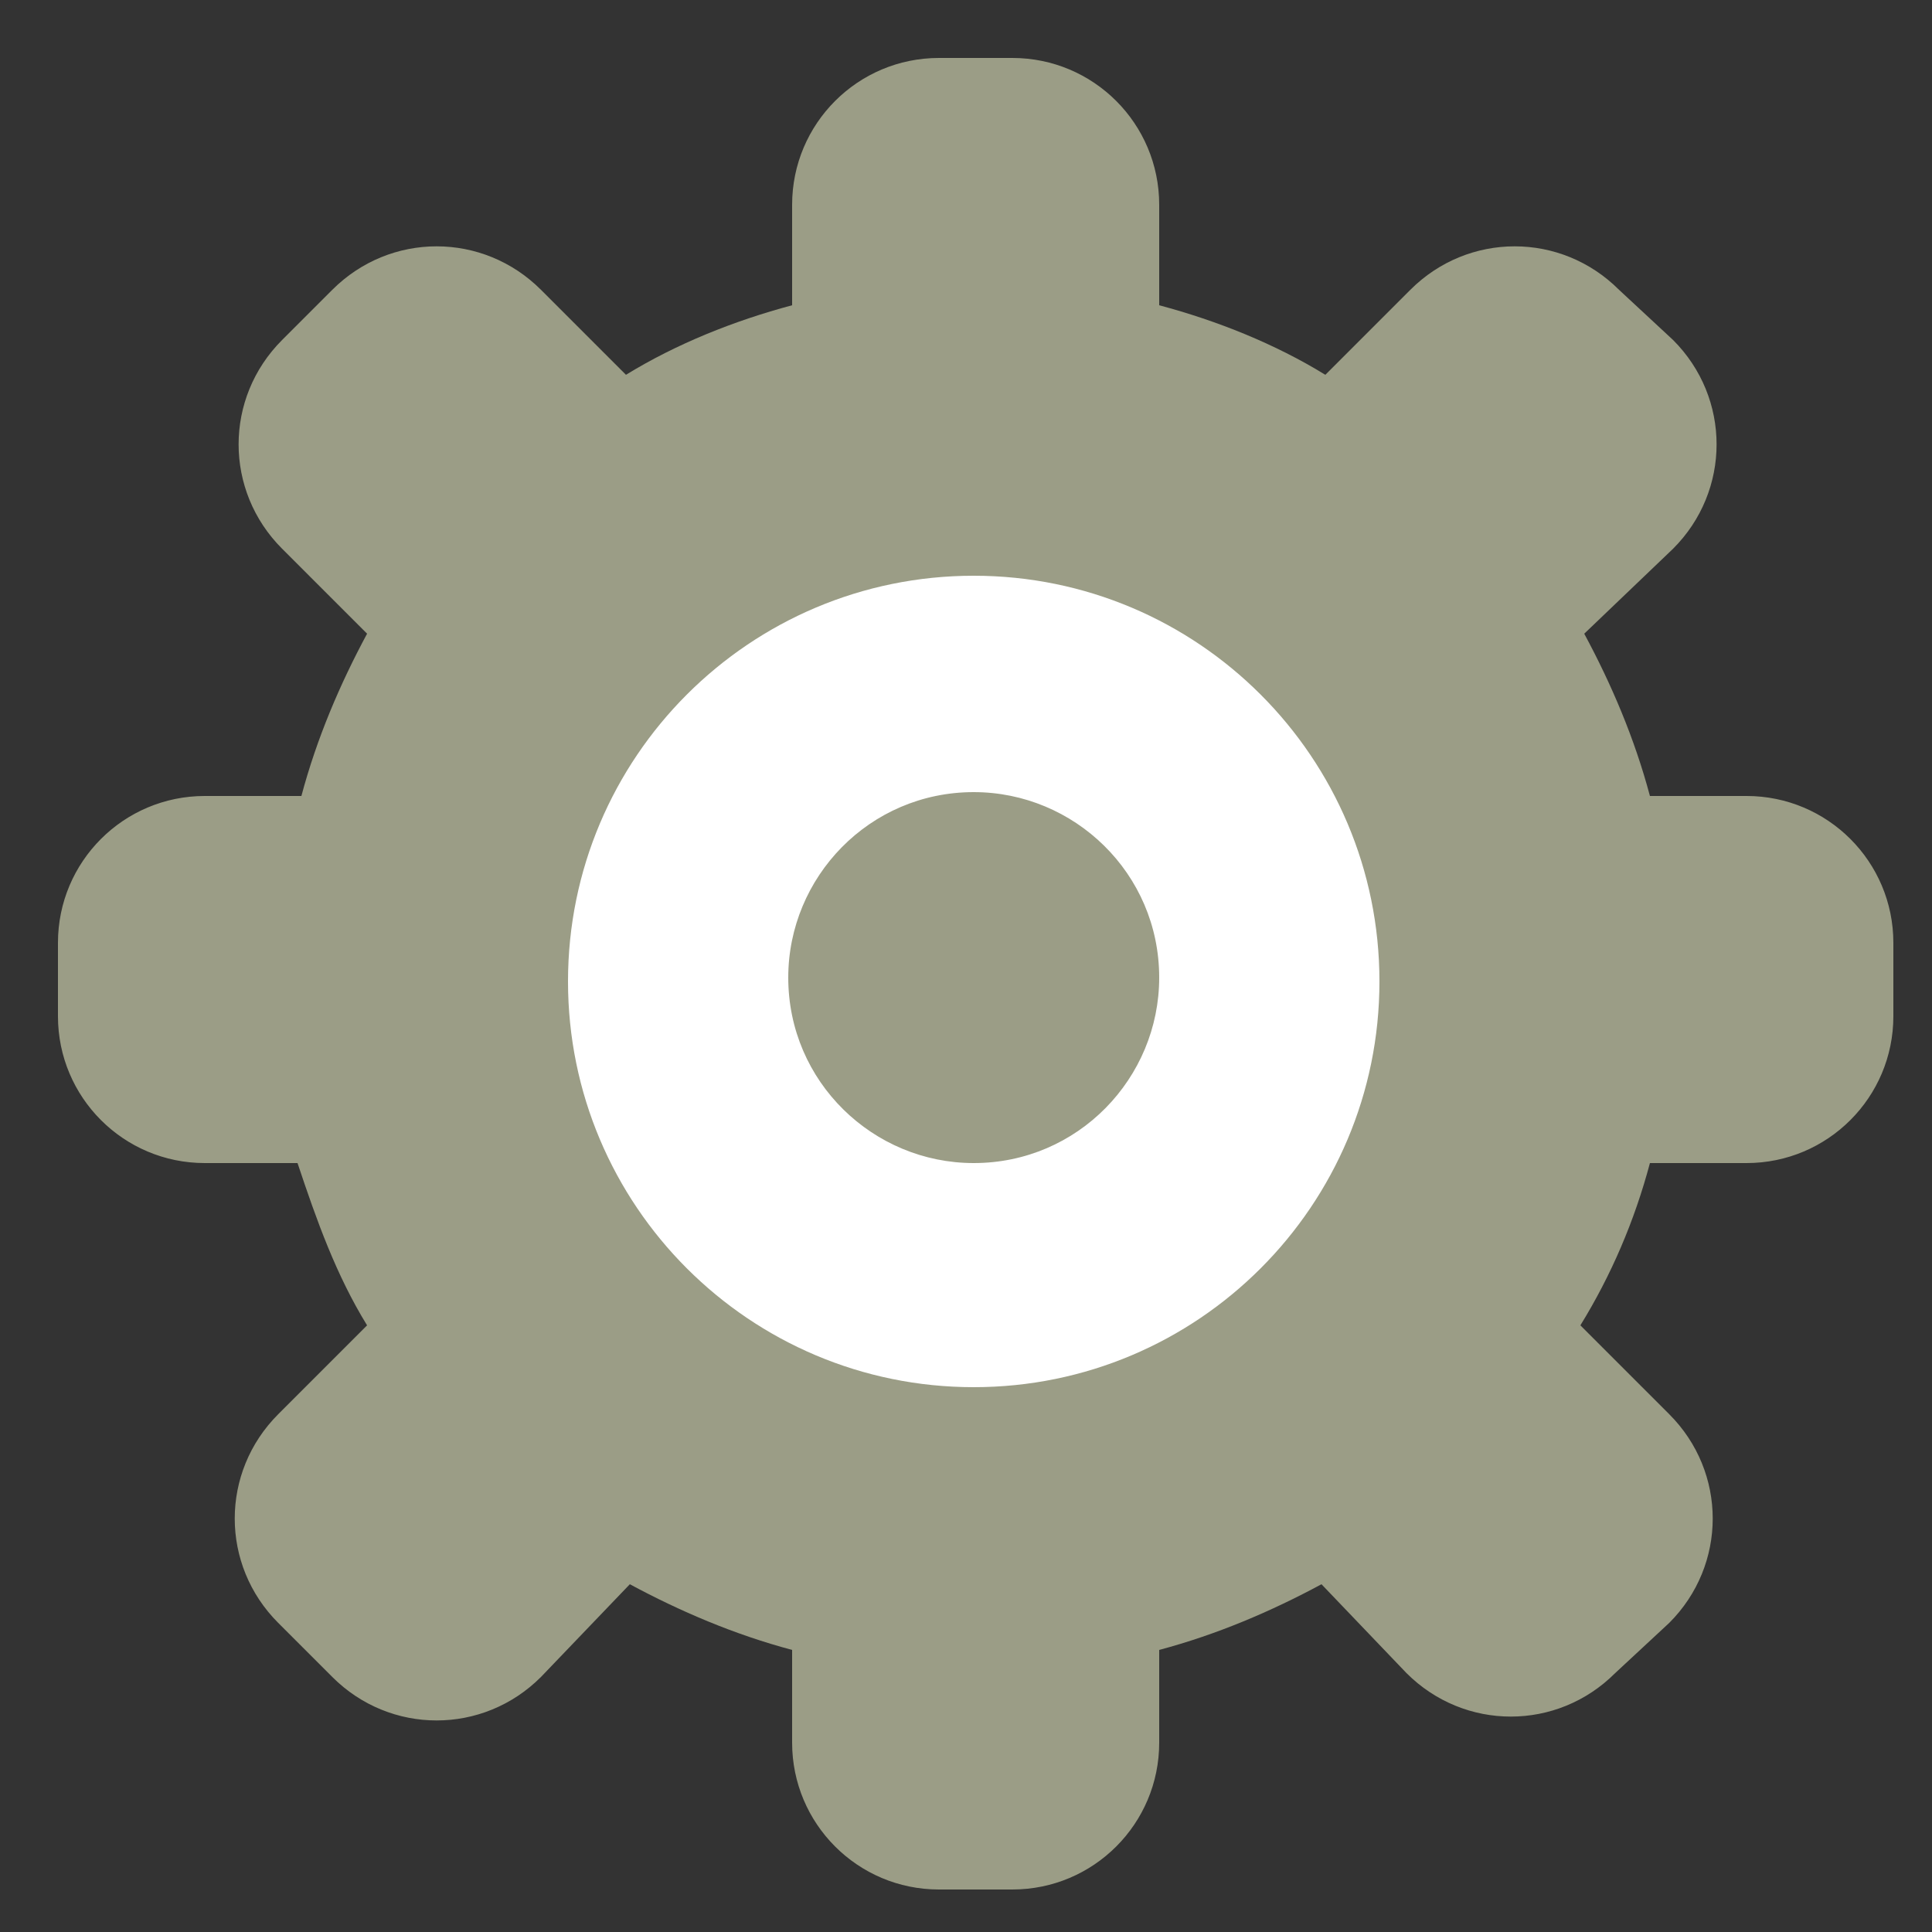 <?xml version="1.0" encoding="utf-8"?>
<!-- Generator: Adobe Illustrator 22.0.0, SVG Export Plug-In . SVG Version: 6.00 Build 0)  -->
<svg version="1.1" id="Layer_1" xmlns="http://www.w3.org/2000/svg" xmlns:xlink="http://www.w3.org/1999/xlink" x="0px" y="0px"
	 viewBox="0 0 50 50" style="enable-background:new 0 0 50 50;" xml:space="preserve">
<rect x="0" y="0" width="50" height="50" fill="#333333" stroke="none"/>
<style type="text/css">
	.st0{fill:#FFFFFF;}
	.st1{fill:#9B9D86;}
</style>
<circle class="st0" cx="25.2" cy="25.4" r="12.2"/>
<path class="st1" d="M45.2,30.1h-2.5c-0.4,1.5-1,2.9-1.8,4.2l2.3,2.3c1.5,1.5,1.5,3.9,0,5.4l-1.4,1.3c-1.5,1.5-3.9,1.5-5.4,0
	L34.2,41c-1.3,0.7-2.7,1.3-4.2,1.7v2.4c0,2.1-1.7,3.8-3.8,3.8h-1.9c-2.1,0-3.8-1.7-3.8-3.8v-2.4c-1.5-0.4-2.9-1-4.2-1.7L14,43.4
	c-1.5,1.5-3.9,1.5-5.4,0L7.2,42c-1.5-1.5-1.5-3.9,0-5.4l2.3-2.3c-0.8-1.3-1.3-2.7-1.8-4.2H5.3c-2.1,0-3.8-1.7-3.8-3.8v-1.9
	c0-2.1,1.7-3.8,3.8-3.8h2.5c0.4-1.5,1-2.9,1.7-4.2l-2.2-2.2c-1.5-1.5-1.5-3.9,0-5.4l1.3-1.3C10.1,6,12.5,6,14,7.5l2.2,2.2
	c1.3-0.8,2.8-1.4,4.3-1.8V5.3c0-2.1,1.7-3.8,3.8-3.8h1.9c2.1,0,3.8,1.7,3.8,3.8v2.6c1.5,0.4,3,1,4.3,1.8l2.2-2.2
	C38,6,40.4,6,41.9,7.5l1.4,1.3c1.5,1.5,1.5,3.9,0,5.4L41,16.4c0.7,1.3,1.3,2.7,1.7,4.2h2.5c2.1,0,3.8,1.7,3.8,3.8v1.9
	C49,28.4,47.3,30.1,45.2,30.1z M25.2,14.9c-5.8,0-10.5,4.7-10.5,10.5s4.7,10.5,10.5,10.5s10.5-4.7,10.5-10.5S31,14.9,25.2,14.9z
	 M25.2,30.1c-2.6,0-4.8-2.1-4.8-4.8c0-2.6,2.1-4.8,4.8-4.8c2.6,0,4.8,2.1,4.8,4.8C30,27.9,27.9,30.1,25.2,30.1z"/>
</svg>
